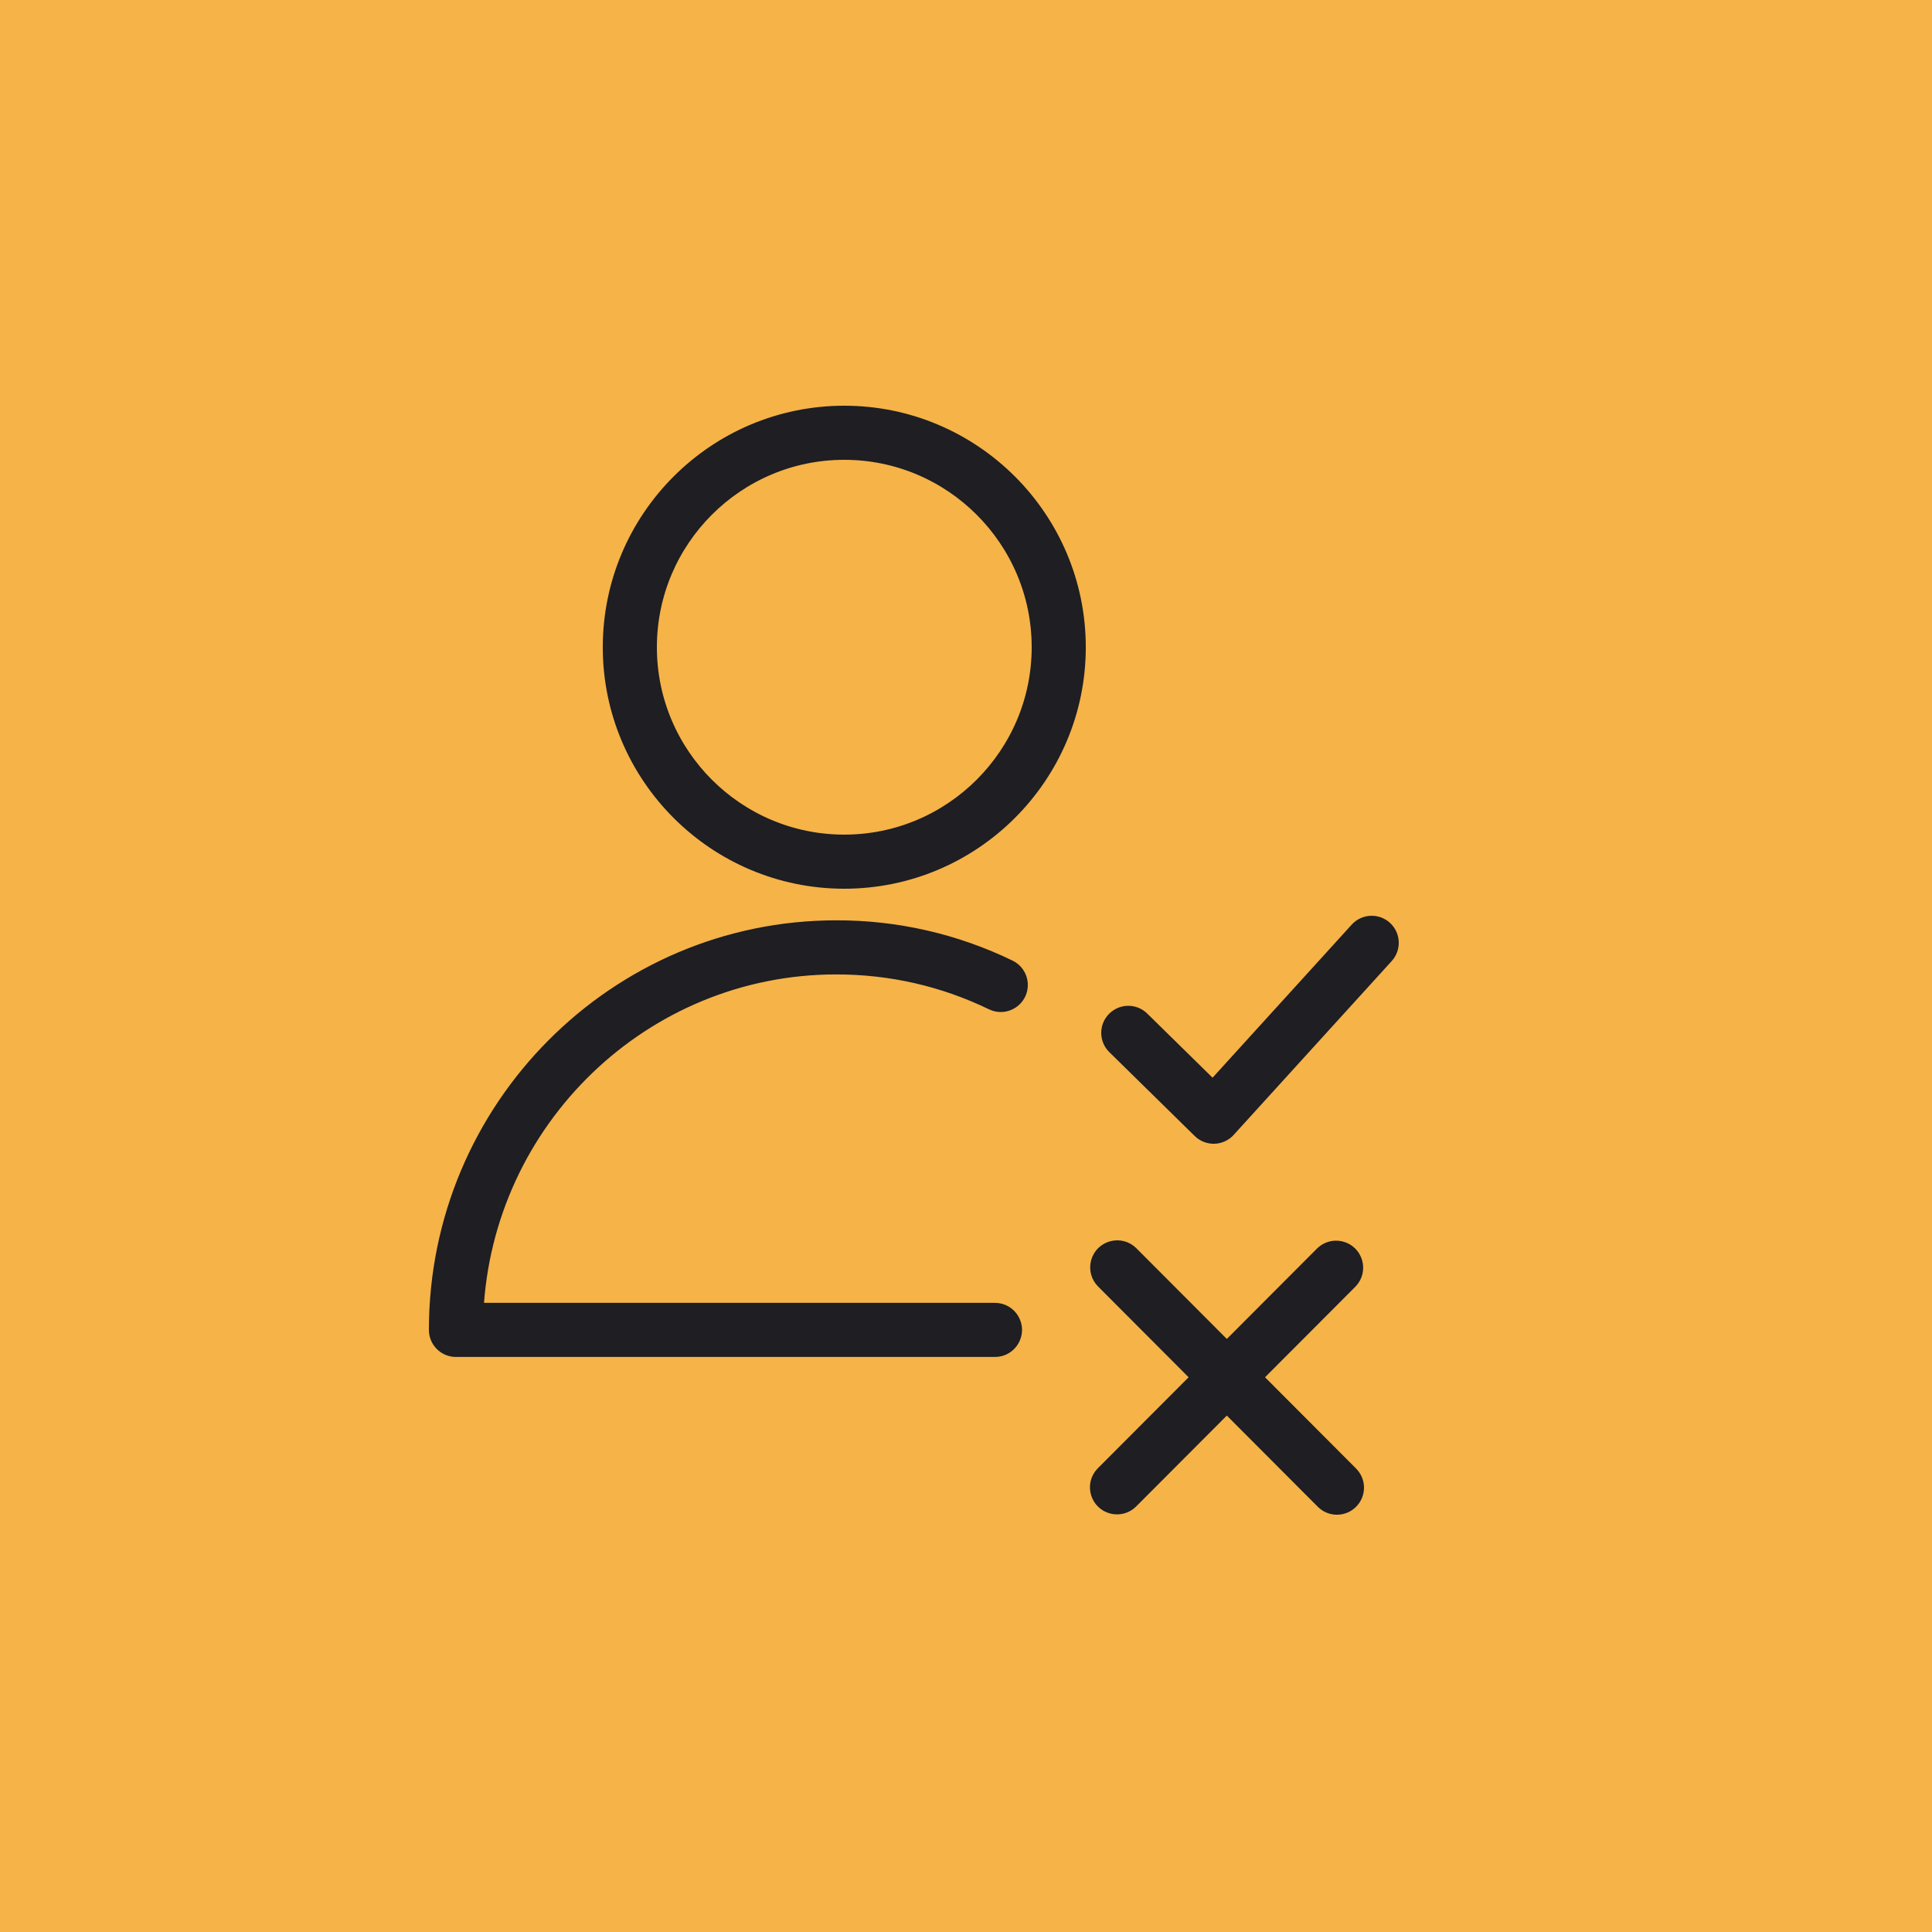 <?xml version="1.0" encoding="UTF-8"?> <svg xmlns="http://www.w3.org/2000/svg" viewBox="0 0 100.00 100.00" data-guides="{&quot;vertical&quot;:[],&quot;horizontal&quot;:[]}"><defs></defs><path fill="#f5b348" stroke="none" fill-opacity="1" stroke-width="1" stroke-opacity="1" color="rgb(51, 51, 51)" fill-rule="evenodd" x="0" y="0" width="100" height="100" id="tSvg15acdce4e9c" title="Rectangle 1" d="M0 0C33.333 0 66.667 0 100 0C100 33.333 100 66.667 100 100C66.667 100 33.333 100 0 100C0 66.667 0 33.333 0 0" style="transform-origin: -5900px -4900px;"></path><path fill="#1e1e23" stroke="#1e1e23" fill-opacity="1" stroke-width="1" stroke-opacity="1" color="rgb(51, 51, 51)" fill-rule="evenodd" id="tSvg133566f6db3" title="Path 1" d="M71.605 48.135C71.238 47.8 70.668 47.827 70.334 48.195C67.817 50.964 65.299 53.734 62.782 56.503C61.531 55.275 60.281 54.047 59.031 52.819C58.676 52.47 58.106 52.475 57.758 52.831C57.409 53.185 57.415 53.756 57.77 54.103C59.243 55.55 60.716 56.996 62.189 58.443C62.358 58.608 62.584 58.701 62.82 58.701C62.828 58.701 62.836 58.701 62.845 58.701C63.089 58.694 63.321 58.587 63.485 58.406C66.212 55.406 68.939 52.406 71.666 49.406C72 49.038 71.973 48.469 71.605 48.135ZM64.771 71.287C66.451 69.603 68.131 67.92 69.81 66.236C70.287 65.733 70.04 64.902 69.366 64.741C69.069 64.67 68.757 64.754 68.536 64.964C66.857 66.647 65.179 68.329 63.5 70.012C61.822 68.329 60.143 66.647 58.465 64.964C57.975 64.474 57.138 64.697 56.958 65.366C56.875 65.677 56.963 66.008 57.19 66.236C58.87 67.92 60.549 69.603 62.229 71.287C60.54 72.979 58.851 74.672 57.163 76.365C56.686 76.868 56.933 77.699 57.607 77.86C57.904 77.931 58.216 77.847 58.437 77.637C60.125 75.945 61.812 74.253 63.5 72.562C65.188 74.253 66.875 75.945 68.563 77.637C68.914 77.989 69.484 77.99 69.836 77.638C70.188 77.287 70.188 76.717 69.837 76.365C68.149 74.672 66.46 72.979 64.771 71.287Z"></path><path fill="#1e1e23" stroke="#1e1e23" fill-opacity="1" stroke-width="1" stroke-opacity="1" color="rgb(51, 51, 51)" fill-rule="evenodd" id="tSvgbad3e337d5" title="Path 2" d="M51.5 67.936C44.507 67.936 31.514 67.936 24.521 67.936C24.989 57.93 33.225 49.936 43.283 49.936C46.129 49.936 48.862 50.56 51.408 51.792C52.032 52.093 52.749 51.607 52.698 50.916C52.675 50.595 52.482 50.311 52.192 50.171C49.416 48.824 46.369 48.128 43.283 48.136C31.933 48.136 22.7 57.422 22.7 68.836C22.7 69.333 23.103 69.736 23.6 69.736C30.9 69.736 44.2 69.736 51.5 69.736C52.193 69.736 52.626 68.986 52.279 68.386C52.119 68.107 51.822 67.936 51.5 67.936ZM43.698 21.5C37.083 21.5 31.7 26.883 31.7 33.5C31.7 40.117 37.082 45.5 43.698 45.5C50.316 45.5 55.7 40.117 55.7 33.5C55.7 26.883 50.316 21.5 43.698 21.5ZM43.698 43.7C38.074 43.7 33.5 39.124 33.5 33.5C33.5 27.876 38.074 23.3 43.698 23.3C49.323 23.3 53.9 27.876 53.9 33.5C53.9 39.124 49.323 43.7 43.698 43.7Z"></path></svg> 